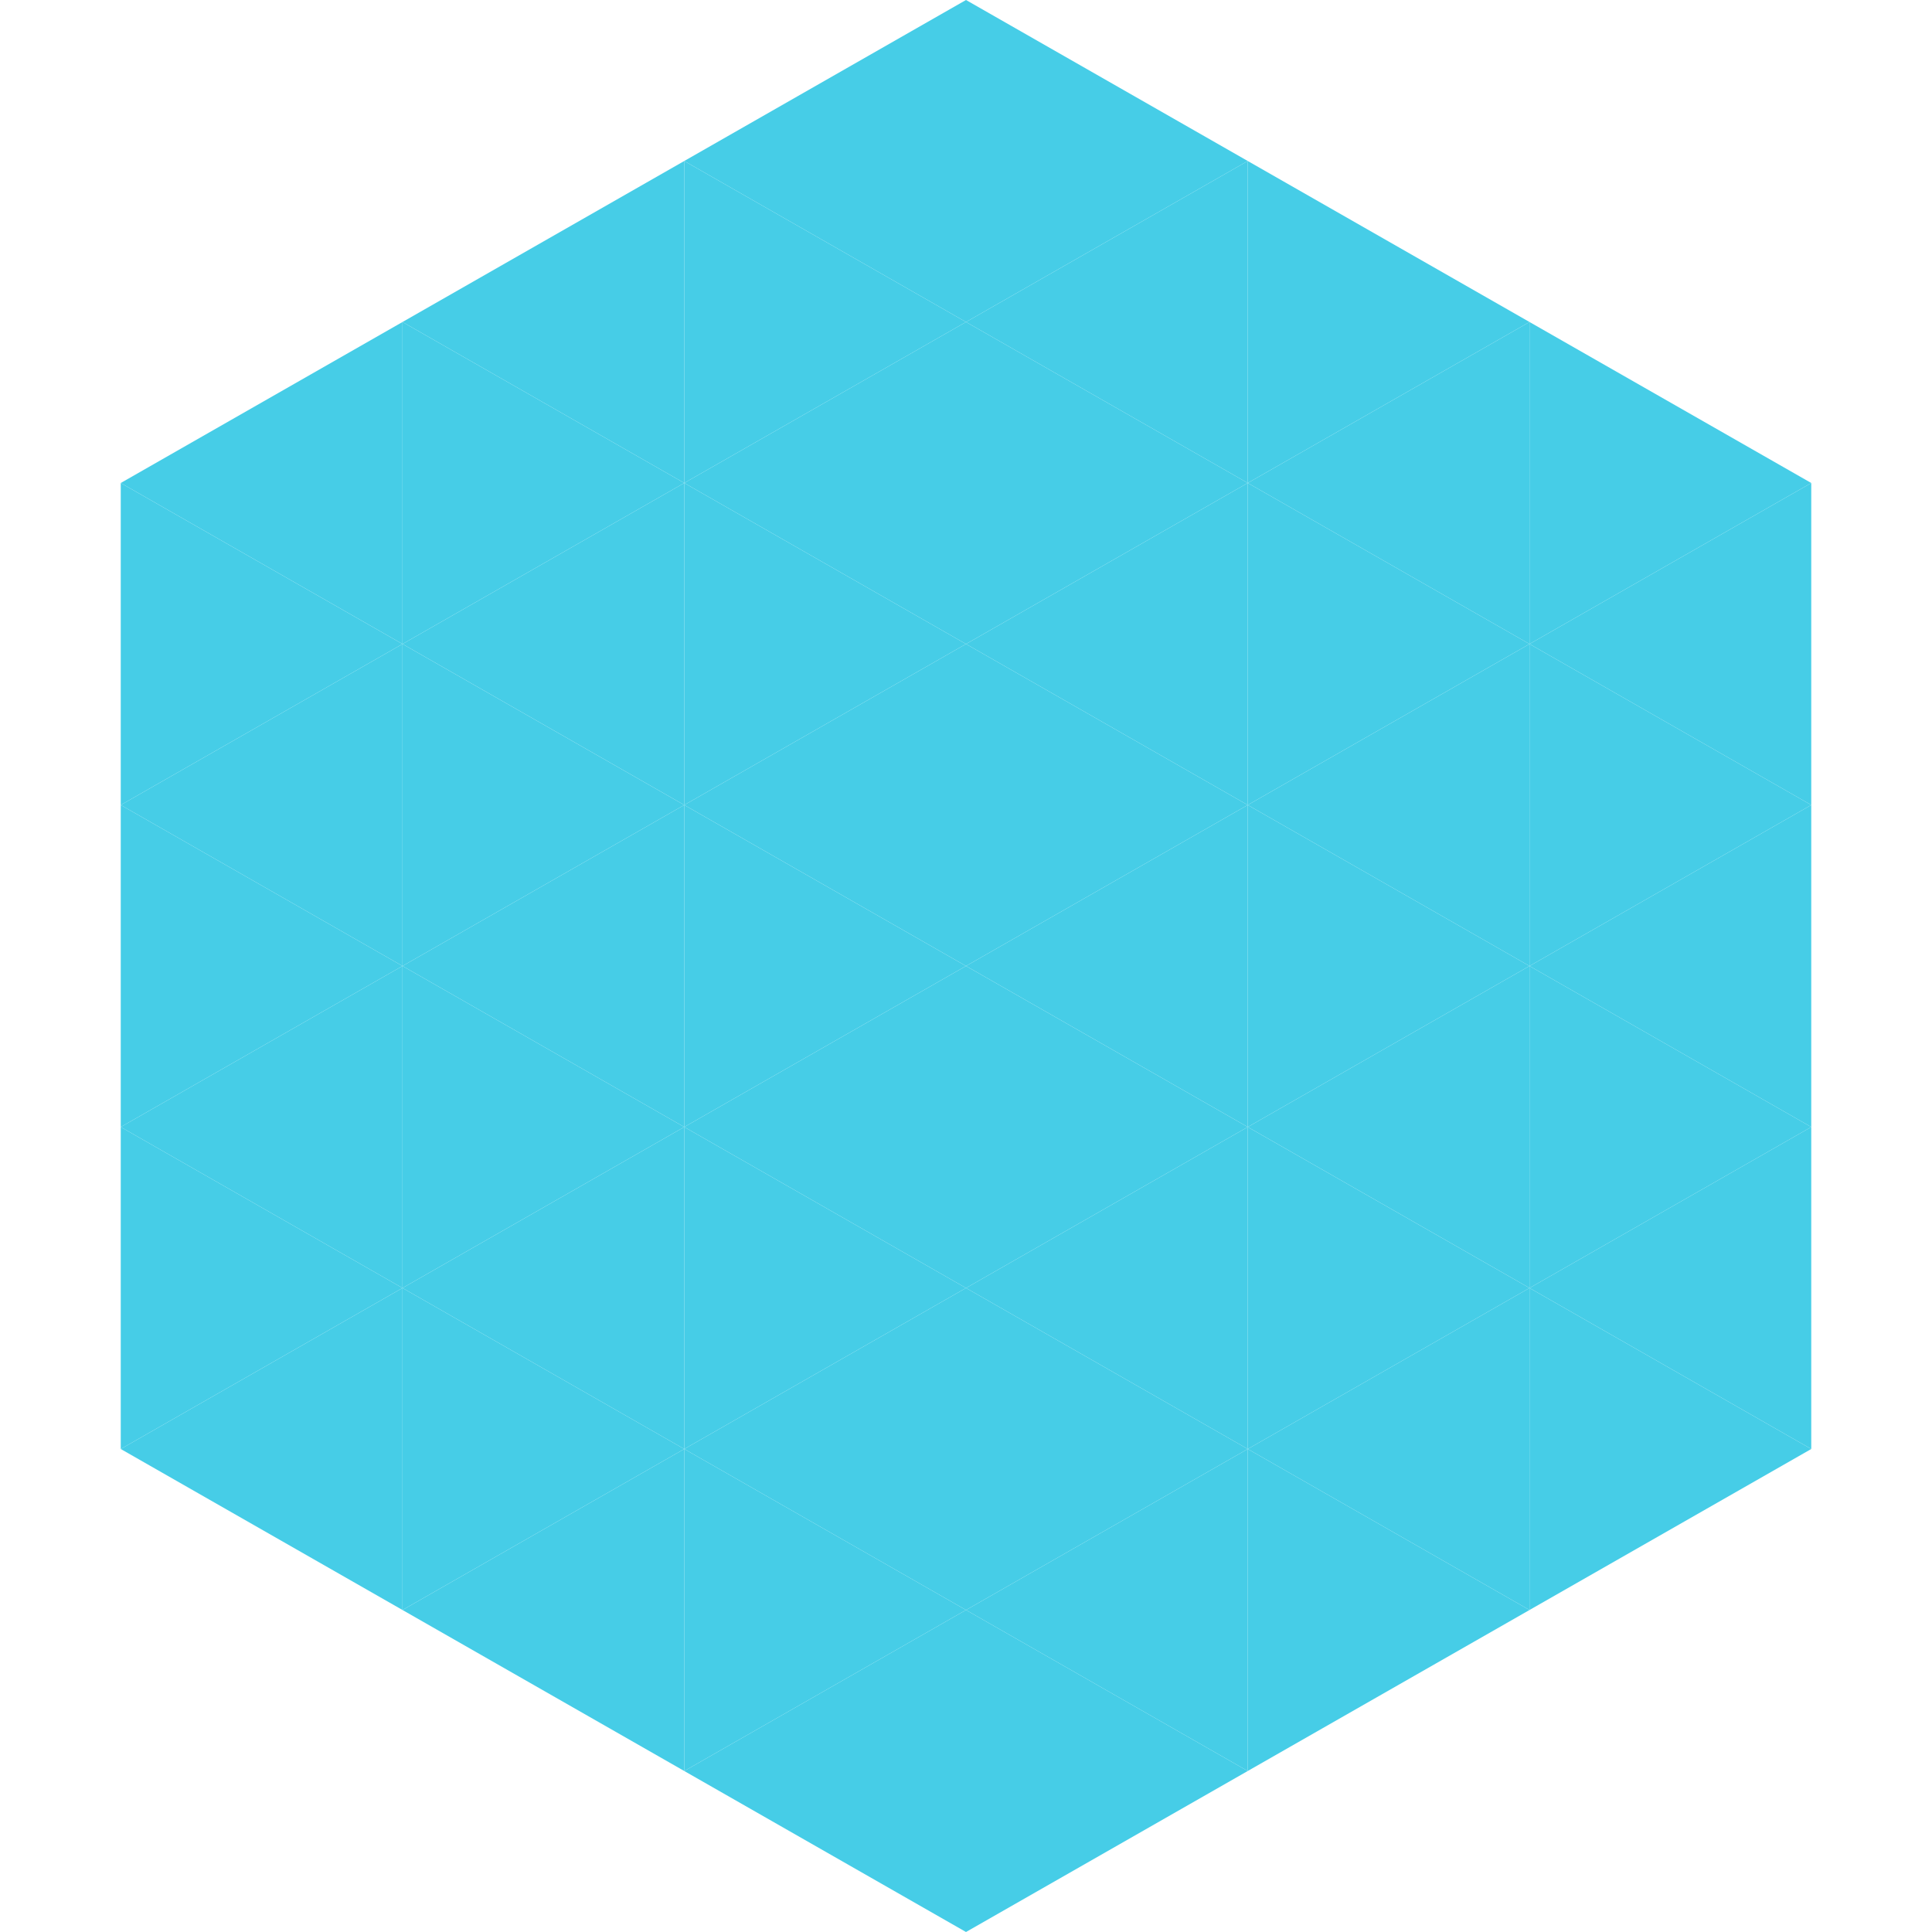 <?xml version="1.0"?>
<!-- Generated by SVGo -->
<svg width="240" height="240"
     xmlns="http://www.w3.org/2000/svg"
     xmlns:xlink="http://www.w3.org/1999/xlink">
<polygon points="50,40 15,60 50,80" style="fill:rgb(70,205,231)" />
<polygon points="190,40 225,60 190,80" style="fill:rgb(70,205,231)" />
<polygon points="15,60 50,80 15,100" style="fill:rgb(70,205,231)" />
<polygon points="225,60 190,80 225,100" style="fill:rgb(70,205,231)" />
<polygon points="50,80 15,100 50,120" style="fill:rgb(70,205,231)" />
<polygon points="190,80 225,100 190,120" style="fill:rgb(70,205,231)" />
<polygon points="15,100 50,120 15,140" style="fill:rgb(70,205,231)" />
<polygon points="225,100 190,120 225,140" style="fill:rgb(70,205,231)" />
<polygon points="50,120 15,140 50,160" style="fill:rgb(70,205,231)" />
<polygon points="190,120 225,140 190,160" style="fill:rgb(70,205,231)" />
<polygon points="15,140 50,160 15,180" style="fill:rgb(70,205,231)" />
<polygon points="225,140 190,160 225,180" style="fill:rgb(70,205,231)" />
<polygon points="50,160 15,180 50,200" style="fill:rgb(70,205,231)" />
<polygon points="190,160 225,180 190,200" style="fill:rgb(70,205,231)" />
<polygon points="15,180 50,200 15,220" style="fill:rgb(255,255,255); fill-opacity:0" />
<polygon points="225,180 190,200 225,220" style="fill:rgb(255,255,255); fill-opacity:0" />
<polygon points="50,0 85,20 50,40" style="fill:rgb(255,255,255); fill-opacity:0" />
<polygon points="190,0 155,20 190,40" style="fill:rgb(255,255,255); fill-opacity:0" />
<polygon points="85,20 50,40 85,60" style="fill:rgb(70,205,231)" />
<polygon points="155,20 190,40 155,60" style="fill:rgb(70,205,231)" />
<polygon points="50,40 85,60 50,80" style="fill:rgb(70,205,231)" />
<polygon points="190,40 155,60 190,80" style="fill:rgb(70,205,231)" />
<polygon points="85,60 50,80 85,100" style="fill:rgb(70,205,231)" />
<polygon points="155,60 190,80 155,100" style="fill:rgb(70,205,231)" />
<polygon points="50,80 85,100 50,120" style="fill:rgb(70,205,231)" />
<polygon points="190,80 155,100 190,120" style="fill:rgb(70,205,231)" />
<polygon points="85,100 50,120 85,140" style="fill:rgb(70,205,231)" />
<polygon points="155,100 190,120 155,140" style="fill:rgb(70,205,231)" />
<polygon points="50,120 85,140 50,160" style="fill:rgb(70,205,231)" />
<polygon points="190,120 155,140 190,160" style="fill:rgb(70,205,231)" />
<polygon points="85,140 50,160 85,180" style="fill:rgb(70,205,231)" />
<polygon points="155,140 190,160 155,180" style="fill:rgb(70,205,231)" />
<polygon points="50,160 85,180 50,200" style="fill:rgb(70,205,231)" />
<polygon points="190,160 155,180 190,200" style="fill:rgb(70,205,231)" />
<polygon points="85,180 50,200 85,220" style="fill:rgb(70,205,231)" />
<polygon points="155,180 190,200 155,220" style="fill:rgb(70,205,231)" />
<polygon points="120,0 85,20 120,40" style="fill:rgb(70,205,231)" />
<polygon points="120,0 155,20 120,40" style="fill:rgb(70,205,231)" />
<polygon points="85,20 120,40 85,60" style="fill:rgb(70,205,231)" />
<polygon points="155,20 120,40 155,60" style="fill:rgb(70,205,231)" />
<polygon points="120,40 85,60 120,80" style="fill:rgb(70,205,231)" />
<polygon points="120,40 155,60 120,80" style="fill:rgb(70,205,231)" />
<polygon points="85,60 120,80 85,100" style="fill:rgb(70,205,231)" />
<polygon points="155,60 120,80 155,100" style="fill:rgb(70,205,231)" />
<polygon points="120,80 85,100 120,120" style="fill:rgb(70,205,231)" />
<polygon points="120,80 155,100 120,120" style="fill:rgb(70,205,231)" />
<polygon points="85,100 120,120 85,140" style="fill:rgb(70,205,231)" />
<polygon points="155,100 120,120 155,140" style="fill:rgb(70,205,231)" />
<polygon points="120,120 85,140 120,160" style="fill:rgb(70,205,231)" />
<polygon points="120,120 155,140 120,160" style="fill:rgb(70,205,231)" />
<polygon points="85,140 120,160 85,180" style="fill:rgb(70,205,231)" />
<polygon points="155,140 120,160 155,180" style="fill:rgb(70,205,231)" />
<polygon points="120,160 85,180 120,200" style="fill:rgb(70,205,231)" />
<polygon points="120,160 155,180 120,200" style="fill:rgb(70,205,231)" />
<polygon points="85,180 120,200 85,220" style="fill:rgb(70,205,231)" />
<polygon points="155,180 120,200 155,220" style="fill:rgb(70,205,231)" />
<polygon points="120,200 85,220 120,240" style="fill:rgb(70,205,231)" />
<polygon points="120,200 155,220 120,240" style="fill:rgb(70,205,231)" />
<polygon points="85,220 120,240 85,260" style="fill:rgb(255,255,255); fill-opacity:0" />
<polygon points="155,220 120,240 155,260" style="fill:rgb(255,255,255); fill-opacity:0" />
</svg>

